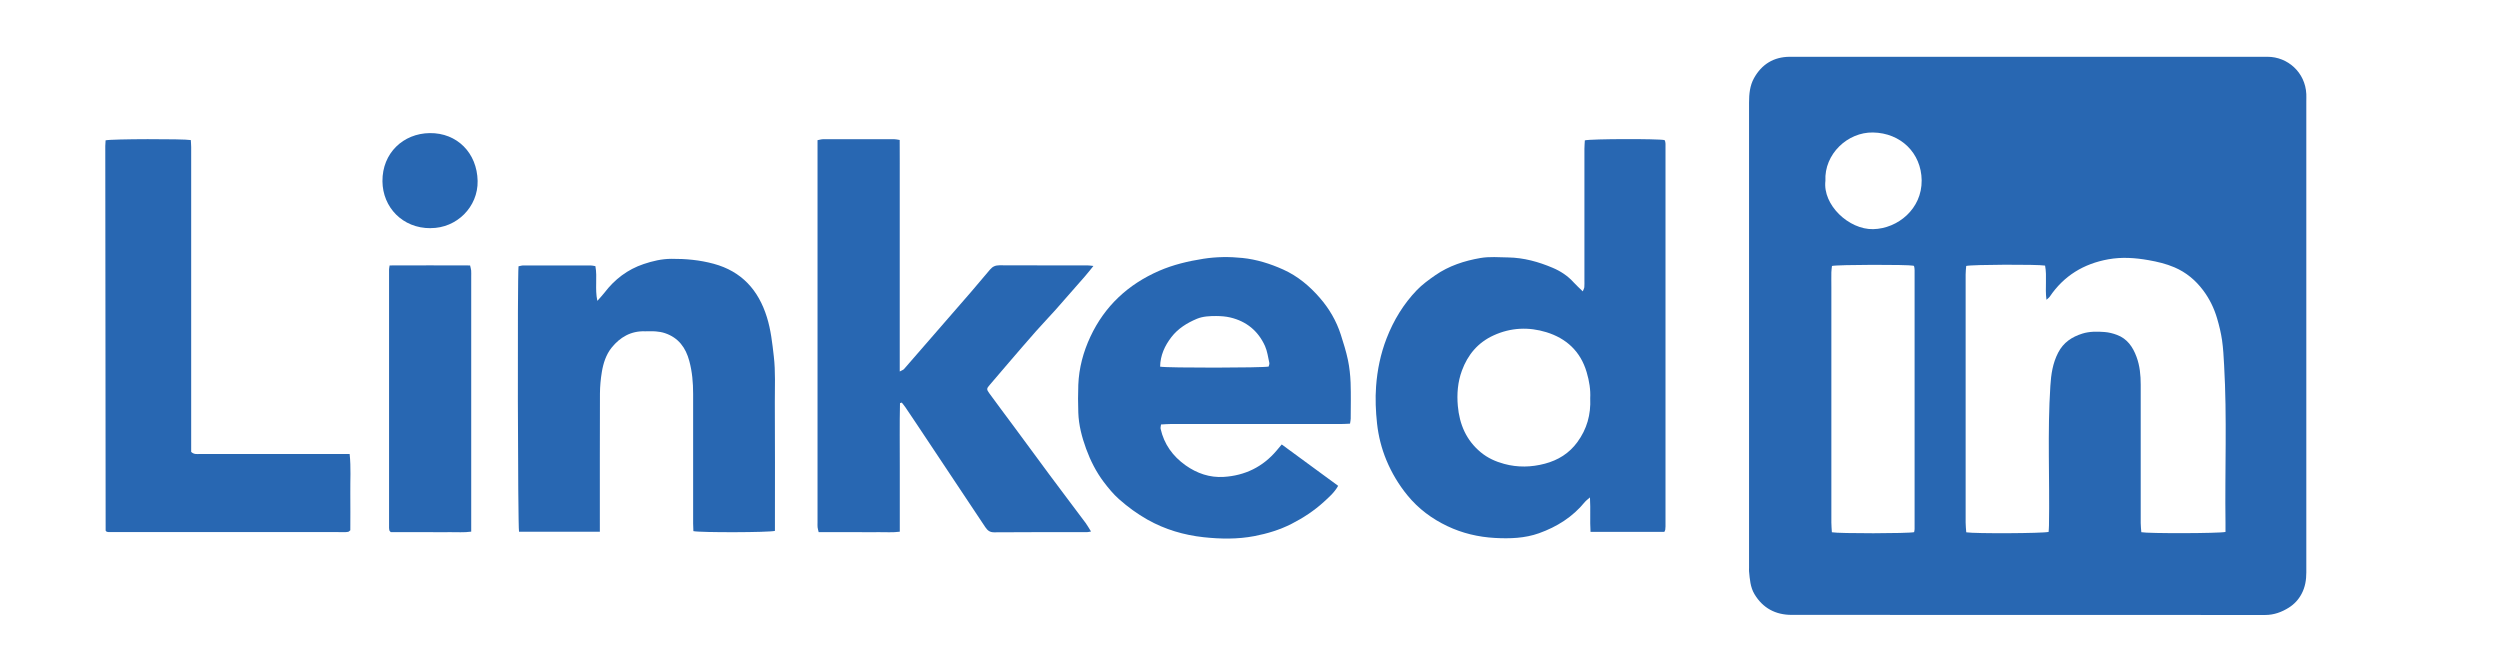 <?xml version="1.0" encoding="UTF-8"?>
    <svg id="Layer_1" xmlns="http://www.w3.org/2000/svg" viewBox="0 0 487.78 129.16">
<defs>
    <style>.cls-1{fill:#2867b2;}.cls-2{fill:#2867b2;}</style>
</defs>
    <path class="cls-2" d="M449.99,65.61c0,15.36,0,30.71,0,46.07,0,1.48-.22,2.87-.93,4.2-.6,1.13-1.45,2.03-2.49,2.68-1.38,.87-2.9,1.43-4.6,1.43-30.8-.01-61.61,0-92.41-.02-3.11,0-5.61-1.31-7.24-4.04-.82-1.37-.91-2.92-1.06-4.45-.02-.22,0-.44,0-.66,0-30.27,0-60.55,0-90.82,0-1.65,.16-3.3,.96-4.74,1.5-2.71,3.85-4.17,6.99-4.18,24.1,0,48.19,0,72.29,0,6.97,0,13.95,0,20.92,0,3.92,0,7.37,3.03,7.57,7.27,.02,.48,0,.97,0,1.46,0,15.27,0,30.54,0,45.81Zm-15.77,38.18c0-.62,0-1.19,0-1.75-.14-10.27,.32-20.54-.27-30.8-.09-1.62-.17-3.25-.4-4.85-.21-1.43-.55-2.85-.96-4.24-.58-1.99-1.48-3.84-2.74-5.52-1.49-1.97-3.3-3.49-5.59-4.47-1.63-.7-3.31-1.09-5.05-1.4-2.62-.46-5.21-.64-7.84-.17-4.82,.87-8.69,3.21-11.45,7.31-.13,.19-.34,.32-.63,.59-.31-2.35,.13-4.55-.27-6.67-1.5-.26-14.3-.21-15.39,.07-.04,.52-.11,1.08-.11,1.64,0,4.81,0,9.62,0,14.43,0,11.34,0,22.68,0,34.01,0,.64,.08,1.28,.12,1.89,1.66,.28,15.01,.21,16.07-.08,.02-.4,.07-.82,.07-1.25,.16-9.08-.32-18.16,.27-27.23,.14-2.25,.45-4.42,1.52-6.49,1.04-2.01,2.69-3.08,4.72-3.72,1.41-.44,2.88-.42,4.33-.31,.82,.06,1.65,.27,2.42,.56,2.01,.74,3.11,2.36,3.82,4.28,.65,1.75,.82,3.59,.82,5.45,0,9,0,18,0,27,0,.6,.08,1.2,.12,1.77,1.37,.27,15.16,.24,16.41-.05Zm-60.75,.03c.04-.24,.09-.41,.09-.58,0-16.85,0-33.7,0-50.54,0-.22-.04-.44-.07-.65,0-.04-.03-.08-.05-.12-.03-.04-.06-.06-.09-.09-1.22-.24-14.75-.22-15.91,.05-.04,.39-.11,.81-.12,1.24-.02,.97,0,1.94,0,2.91,0,15.3,0,30.61,0,45.91,0,.65,.07,1.29,.1,1.9,1.36,.27,14.89,.25,16.06-.02Zm-17.31-68.54c-.56,4.71,4.58,9.53,9.31,9.43,4.84-.11,9.53-3.97,9.47-9.52-.06-5.35-4.1-9.25-9.5-9.34-4.94-.09-9.54,4.21-9.28,9.44Z"/><path class="cls-1" d="M324.76,103.77h-14.43c-.14-2.19,.03-4.34-.11-6.72-.45,.4-.77,.62-1,.9-2.38,2.92-5.45,4.84-8.94,6.09-2.77,.99-5.69,1.08-8.61,.92-3.24-.18-6.37-.92-9.28-2.31-2.99-1.42-5.63-3.37-7.77-5.99-1.72-2.1-3.08-4.38-4.12-6.88-.95-2.29-1.55-4.69-1.82-7.13-.26-2.4-.37-4.85-.19-7.26,.23-3.2,.88-6.35,2.05-9.37,1.37-3.53,3.3-6.71,5.92-9.43,1.06-1.1,2.33-2.01,3.59-2.89,2.65-1.84,5.68-2.82,8.81-3.36,1.76-.3,3.61-.14,5.41-.11,3.03,.05,5.91,.85,8.67,2.02,1.54,.65,2.95,1.57,4.09,2.84,.53,.58,1.11,1.1,1.79,1.76,.15-.38,.28-.59,.3-.82,.04-.44,.02-.88,.02-1.32,0-8.56,0-17.12,0-25.68,0-.56,.06-1.12,.08-1.64,1.2-.31,14.31-.33,15.52-.06,.03,.03,.07,.06,.09,.09,.02,.04,.05,.08,.05,.12,.03,.17,.08,.35,.08,.52,0,24.89,0,49.77,0,74.66,0,.22-.02,.44-.05,.66-.01,.08-.07,.16-.17,.38Zm-14.49-26.06c.09-1.66-.18-3.36-.69-5.08-1.2-4.09-3.98-6.62-7.88-7.82-3.43-1.05-6.93-.91-10.29,.63-3.06,1.4-5.03,3.77-6.17,6.86-.82,2.22-1.01,4.56-.8,6.9,.32,3.58,1.62,6.68,4.48,9.05,1.37,1.13,2.9,1.81,4.56,2.26,2.64,.72,5.31,.66,7.94-.04,2.58-.68,4.75-2.02,6.35-4.22,1.84-2.52,2.65-5.33,2.5-8.55Z"/>
    <path class="cls-1" d="M175.6,78.64c-.1,4.17-.03,8.35-.04,12.52-.01,4.14,0,8.29,0,12.58-1.38,.19-2.69,.07-4,.09-1.32,.02-2.65,0-3.97,0h-3.84c-1.32,0-2.64,0-4.02,0-.08-.38-.18-.66-.21-.95-.03-.31-.01-.62-.01-.93,0-24.31,0-48.62,0-72.93,0-.52,0-1.05,0-1.67,.43-.08,.76-.19,1.09-.19,4.63-.01,9.27-.01,13.9,0,.3,0,.59,.08,1.04,.15,.03,3.03,0,6.02,.01,9.01,0,3,0,6,0,9v27.16c.41-.23,.68-.3,.83-.47,2.61-2.98,5.2-5.97,7.79-8.96,1.75-2.02,3.51-4.03,5.26-6.05,1.26-1.46,2.51-2.93,3.74-4.41,.49-.58,1.04-.83,1.82-.83,5.74,.03,11.47,.01,17.21,.02,.33,0,.66,.06,1.14,.11-.62,.76-1.12,1.42-1.66,2.03-1.9,2.18-3.81,4.37-5.73,6.53-1.26,1.41-2.57,2.77-3.82,4.18-1.78,2.01-3.52,4.05-5.27,6.08-1.26,1.46-2.51,2.94-3.77,4.41-.59,.68-.64,.83-.07,1.61,1.58,2.17,3.19,4.31,4.79,6.47,2.32,3.15,4.63,6.31,6.97,9.45,2.33,3.14,4.7,6.25,7.04,9.39,.36,.49,.65,1.03,1.05,1.66-.33,.06-.57,.13-.81,.13-6.04,0-12.09-.02-18.13,.03-.86,0-1.28-.41-1.69-1.01-1.78-2.68-3.56-5.35-5.34-8.02-2.71-4.07-5.41-8.13-8.12-12.2-.71-1.06-1.42-2.12-2.13-3.17-.22-.32-.47-.61-.7-.91-.11,.03-.23,.07-.34,.1Z"/>
    <path class="cls-1" d="M263.42,82.66c-.67,.03-1.23,.07-1.79,.07-11.07,0-22.15,0-33.22,0-.61,0-1.22,.06-1.88,.09-.04,.35-.13,.61-.08,.84,.68,3.02,2.37,5.35,4.87,7.13,2.23,1.58,4.73,2.43,7.43,2.26,4.13-.25,7.63-1.94,10.33-5.14,.31-.36,.61-.73,1-1.19,3.7,2.72,7.34,5.38,11.01,8.07-.76,1.35-1.81,2.23-2.8,3.14-1.89,1.73-4.04,3.13-6.31,4.29-2.28,1.16-4.73,1.9-7.24,2.38-3.27,.63-6.61,.57-9.88,.22-3.85-.42-7.55-1.5-10.99-3.44-2.01-1.14-3.84-2.48-5.54-3.99-1.11-.98-2.07-2.16-2.97-3.34-1.49-1.98-2.6-4.17-3.45-6.5-.83-2.29-1.44-4.61-1.52-7.05-.06-1.81-.07-3.62,0-5.42,.13-3.29,.97-6.42,2.36-9.39,2.81-6,7.36-10.21,13.41-12.85,2.76-1.2,5.65-1.88,8.62-2.35,2.55-.4,5.11-.42,7.63-.16,2.74,.28,5.4,1.11,7.96,2.26,2.84,1.28,5.14,3.22,7.14,5.52,1.83,2.1,3.24,4.51,4.1,7.19,.52,1.63,1.04,3.27,1.39,4.94,.3,1.45,.46,2.95,.52,4.43,.08,2.34,.03,4.68,.02,7.01,0,.26-.07,.52-.13,.96Zm-37.06-11.12c1.42,.27,20.07,.24,21.17-.02,.05-.22,.18-.49,.13-.72-.25-1.11-.39-2.28-.85-3.3-1.33-2.94-3.63-4.82-6.78-5.56-.89-.21-1.82-.27-2.74-.28-1.27,0-2.57,.05-3.76,.54-1.93,.81-3.69,1.9-4.99,3.59-1.28,1.67-2.14,3.52-2.19,5.75Z"/>
    <path class="cls-1" d="M117.03,103.75h-15.76c-.24-1.05-.33-49.55-.1-51.79,.29-.05,.62-.17,.95-.17,4.37-.01,8.74-.01,13.11,0,.3,0,.59,.08,.94,.14,.41,2.19-.13,4.4,.38,6.77,.58-.66,1-1.09,1.37-1.57,2-2.63,4.53-4.56,7.66-5.61,1.75-.59,3.52-1.01,5.42-1.02,2.8-.02,5.53,.23,8.23,.96,5.48,1.48,8.76,5.14,10.4,10.42,.78,2.49,1.05,5.06,1.35,7.64,.35,3,.19,5.98,.2,8.97,.05,7.86,.02,15.71,.02,23.57v1.52c-1.11,.32-14.54,.35-15.91,.05-.02-.48-.05-1-.05-1.51,0-8.43,0-16.86,0-25.29,0-2.17-.18-4.3-.75-6.41-.7-2.6-2.11-4.52-4.72-5.41-.58-.2-1.19-.3-1.8-.35-.7-.06-1.41,0-2.12-.02-2.75-.1-4.89,1.17-6.52,3.2-1.07,1.33-1.62,3.03-1.9,4.73-.23,1.38-.36,2.8-.37,4.2-.03,8.43-.02,16.86-.02,25.29v1.7Z"/>
    <path class="cls-1" d="M20.61,27.38c1.16-.28,15.16-.31,16.62-.05,.02,.43,.07,.9,.07,1.36,0,3.4,0,6.79,0,10.19,0,15.88,0,31.76,0,47.65v1.64c.56,.54,1.16,.41,1.71,.41,3.75,.01,7.5,0,11.25,0,5.43,0,10.85,0,16.28,0,.52,0,1.04,0,1.68,0,.28,2.64,.1,5.14,.13,7.63,.03,2.46,0,4.92,0,7.25-.18,.17-.22,.2-.25,.22-.03,.03-.07,.06-.11,.07-.17,.03-.35,.07-.52,.07-15.44,0-30.88,0-46.32-.01-.13,0-.25-.05-.36-.08-.05-.05-.08-.08-.11-.11-.03-.03-.07-.07-.07-.11-.03-25.01-.05-50.02-.07-75.03,0-.35,.03-.7,.06-1.11Z"/>
    <path class="cls-1" d="M76.03,51.79c5.27-.02,10.45-.02,15.69,0,.09,.41,.18,.69,.21,.99,.03,.39,.01,.79,.01,1.19,0,15.93,0,31.86,0,47.79v1.97c-1.42,.2-2.73,.08-4.04,.1-1.32,.02-2.65,0-3.97,0h-3.84c-1.32,0-2.64,0-3.84,0-.14-.14-.18-.17-.2-.21-.03-.03-.06-.07-.07-.11-.03-.17-.07-.35-.07-.52,0-16.81,0-33.63,0-50.44,0-.17,.05-.34,.11-.77Z"/>
    <path class="cls-1" d="M84,44.52c-5.45,.03-9.34-4.07-9.38-9.16-.04-5.51,4.07-9.32,9.21-9.39,5.36-.07,9.25,3.88,9.36,9.33,.1,5.07-4.08,9.23-9.18,9.21Z"/>
    </svg>